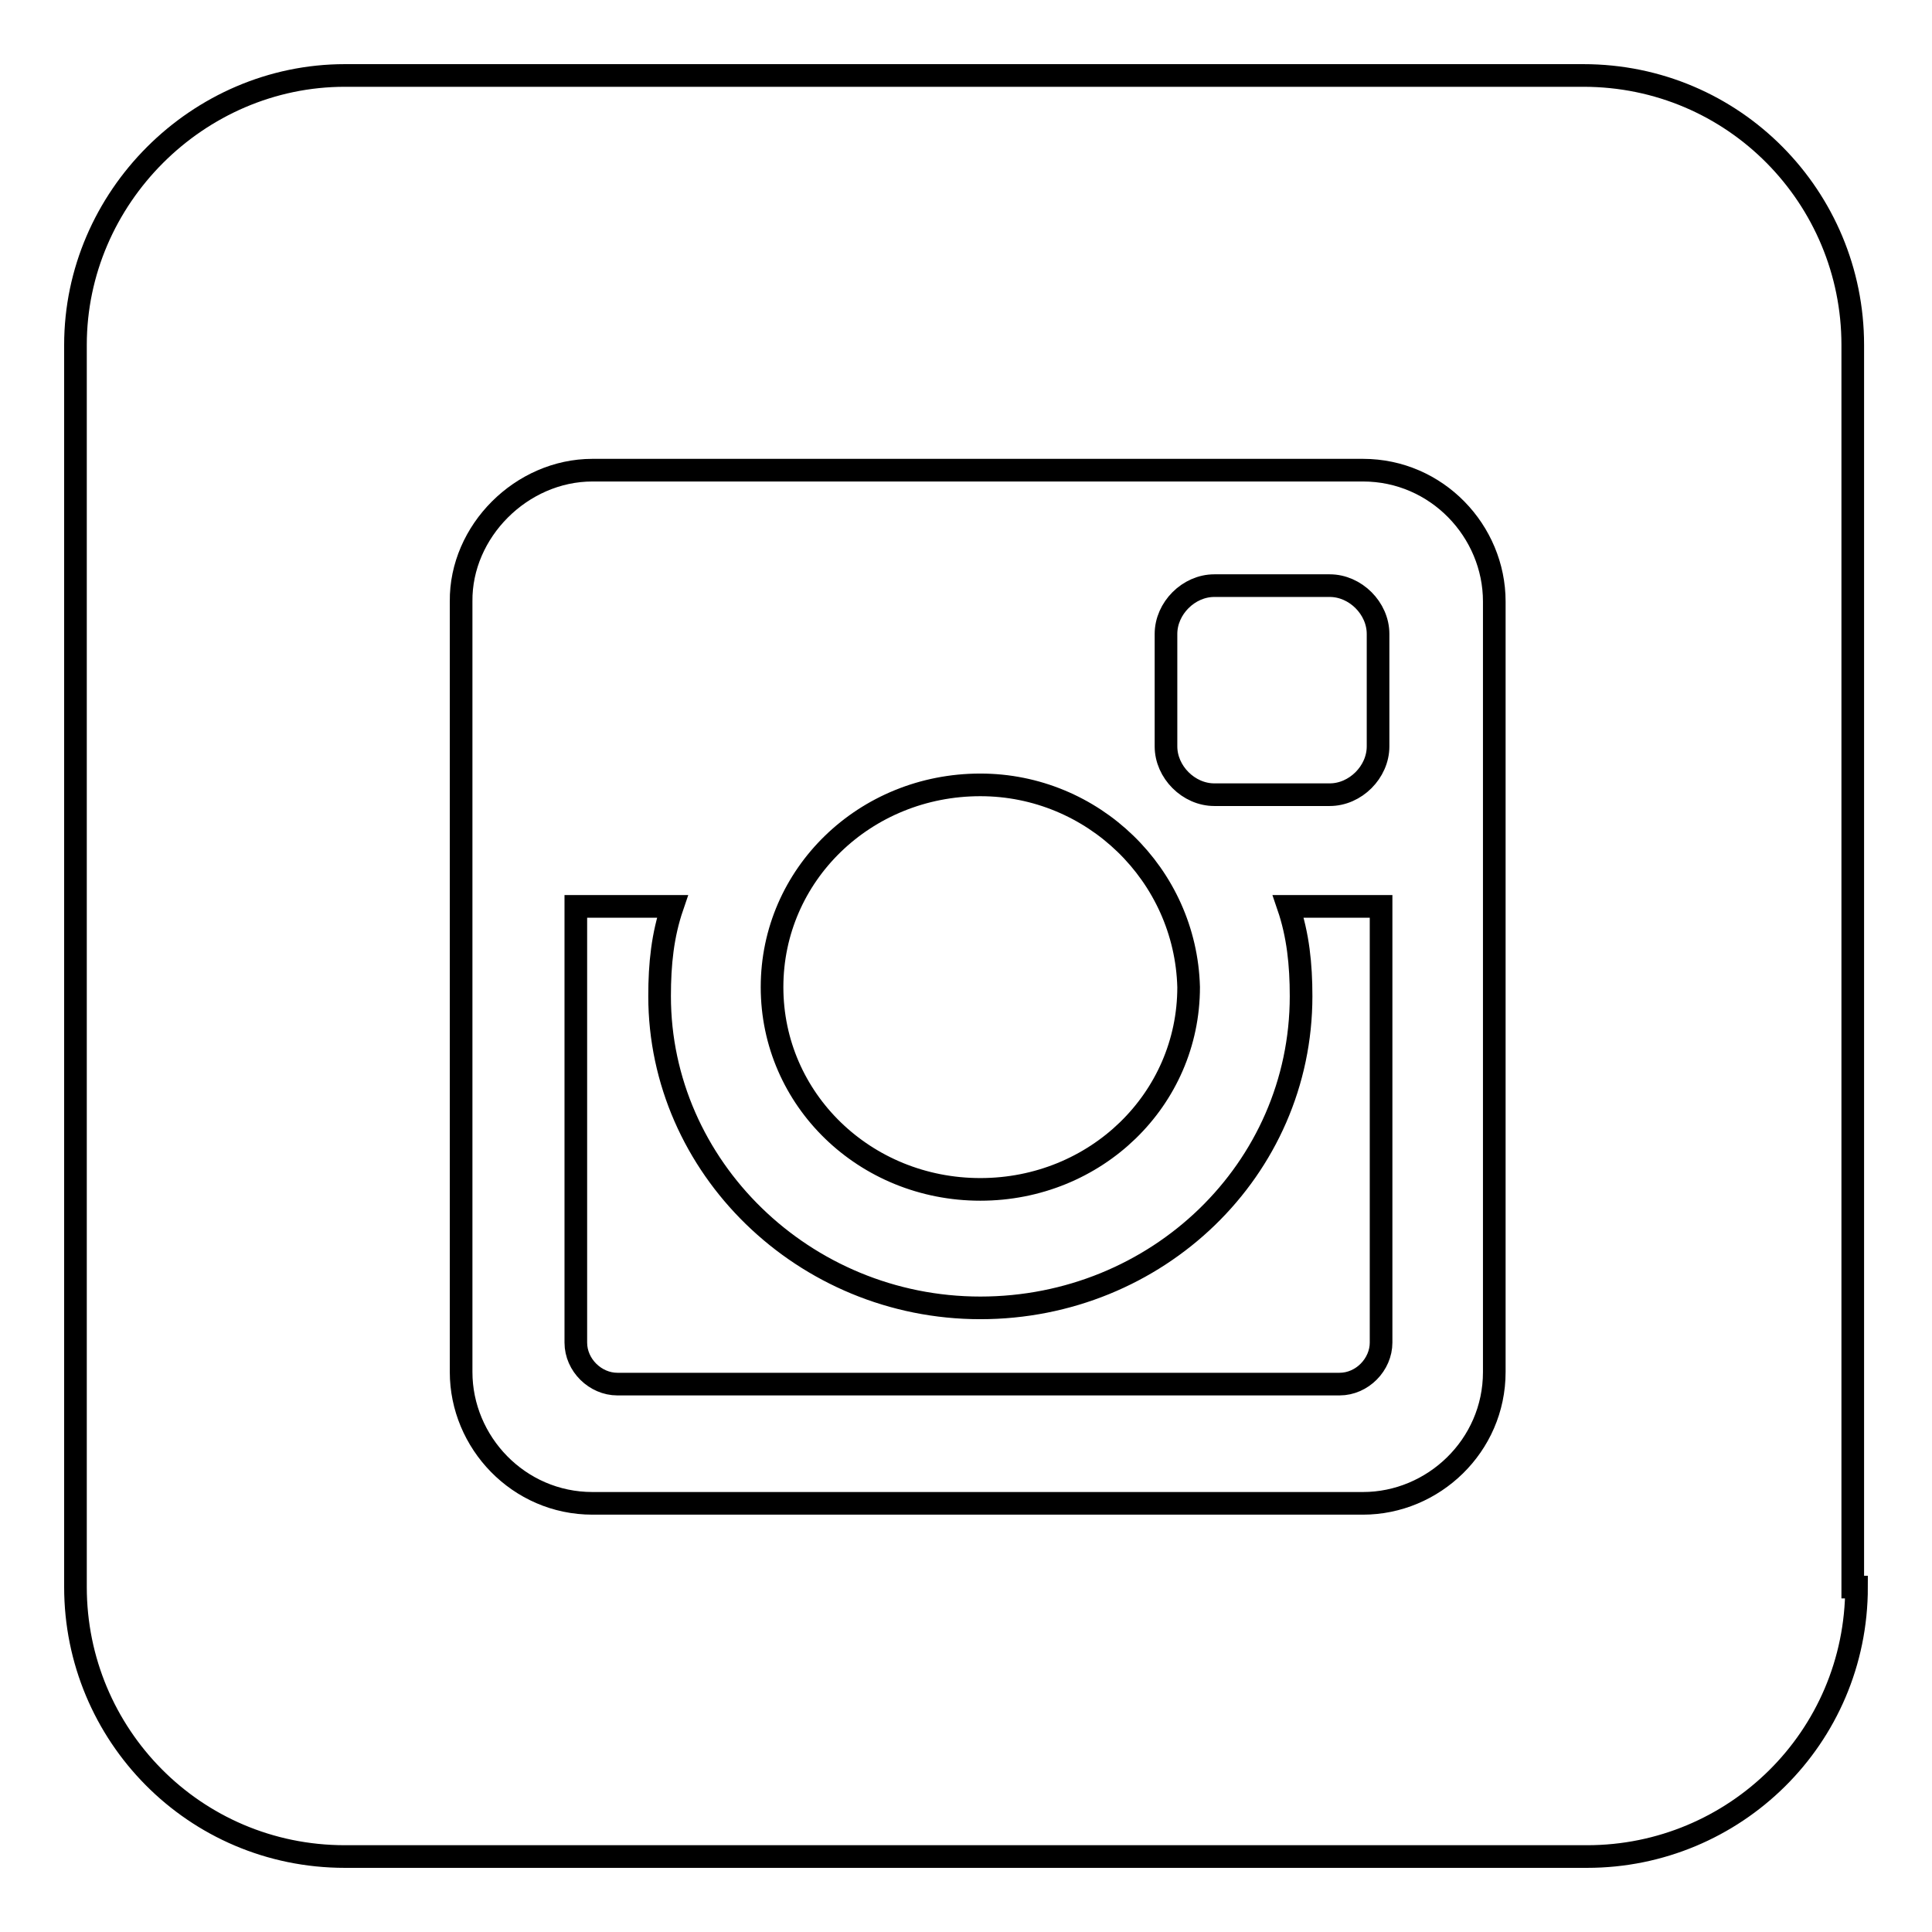 <?xml version="1.0" encoding="utf-8"?>
<!-- Svg Vector Icons : http://www.onlinewebfonts.com/icon -->
<!DOCTYPE svg PUBLIC "-//W3C//DTD SVG 1.1//EN" "http://www.w3.org/Graphics/SVG/1.1/DTD/svg11.dtd">
<svg version="1.1" xmlns="http://www.w3.org/2000/svg" xmlns:xlink="http://www.w3.org/1999/xlink" x="0px" y="0px" viewBox="0 0 256 256" enable-background="new 0 0 256 256" xml:space="preserve">
<g><g><path stroke-width="3" fill-opacity="0" stroke="#000000"  d="M246,210.3c0,20-16.2,35.7-35.7,35.7H45.7c-20,0-35.7-16.2-35.7-35.7V45.7C10,26.2,26.2,10,45.7,10h164.1c20,0,35.7,16.2,35.7,35.7v164.6H246z"/><path stroke-width="3" fill-opacity="0" stroke="#000000"  d="M78.5,62.3h102.1c9.8,0,17.4,8.1,17.4,17.4v102.1c0,9.8-8.1,17.4-17.4,17.4H78.5c-9.8,0-17.4-8.1-17.4-17.4V79.7C61,70.4,69.1,62.3,78.5,62.3z M160.9,77.6c-3.4,0-6.4,3-6.4,6.4v14.9c0,3.4,3,6.4,6.4,6.4h15.3c3.4,0,6.4-3,6.4-6.4V84c0-3.4-3-6.4-6.4-6.4L160.9,77.6L160.9,77.6z M182.6,120.1h-11.9c1.3,3.8,1.7,7.7,1.7,11.9c0,23-19.1,41.3-42.5,41.3c-23.4,0-42.5-18.7-42.5-41.3c0-4.3,0.4-8.1,1.7-11.9H76.3v57.8c0,3,2.6,5.5,5.5,5.5h95.7c3,0,5.5-2.6,5.5-5.5v-57.8H182.6z M129.9,104c-15.3,0-27.6,11.9-27.6,26.8c0,14.9,12.3,26.8,27.6,26.8c15.3,0,27.6-11.9,27.6-26.8C157.1,115.9,144.8,104,129.9,104z"/></g></g>
</svg>